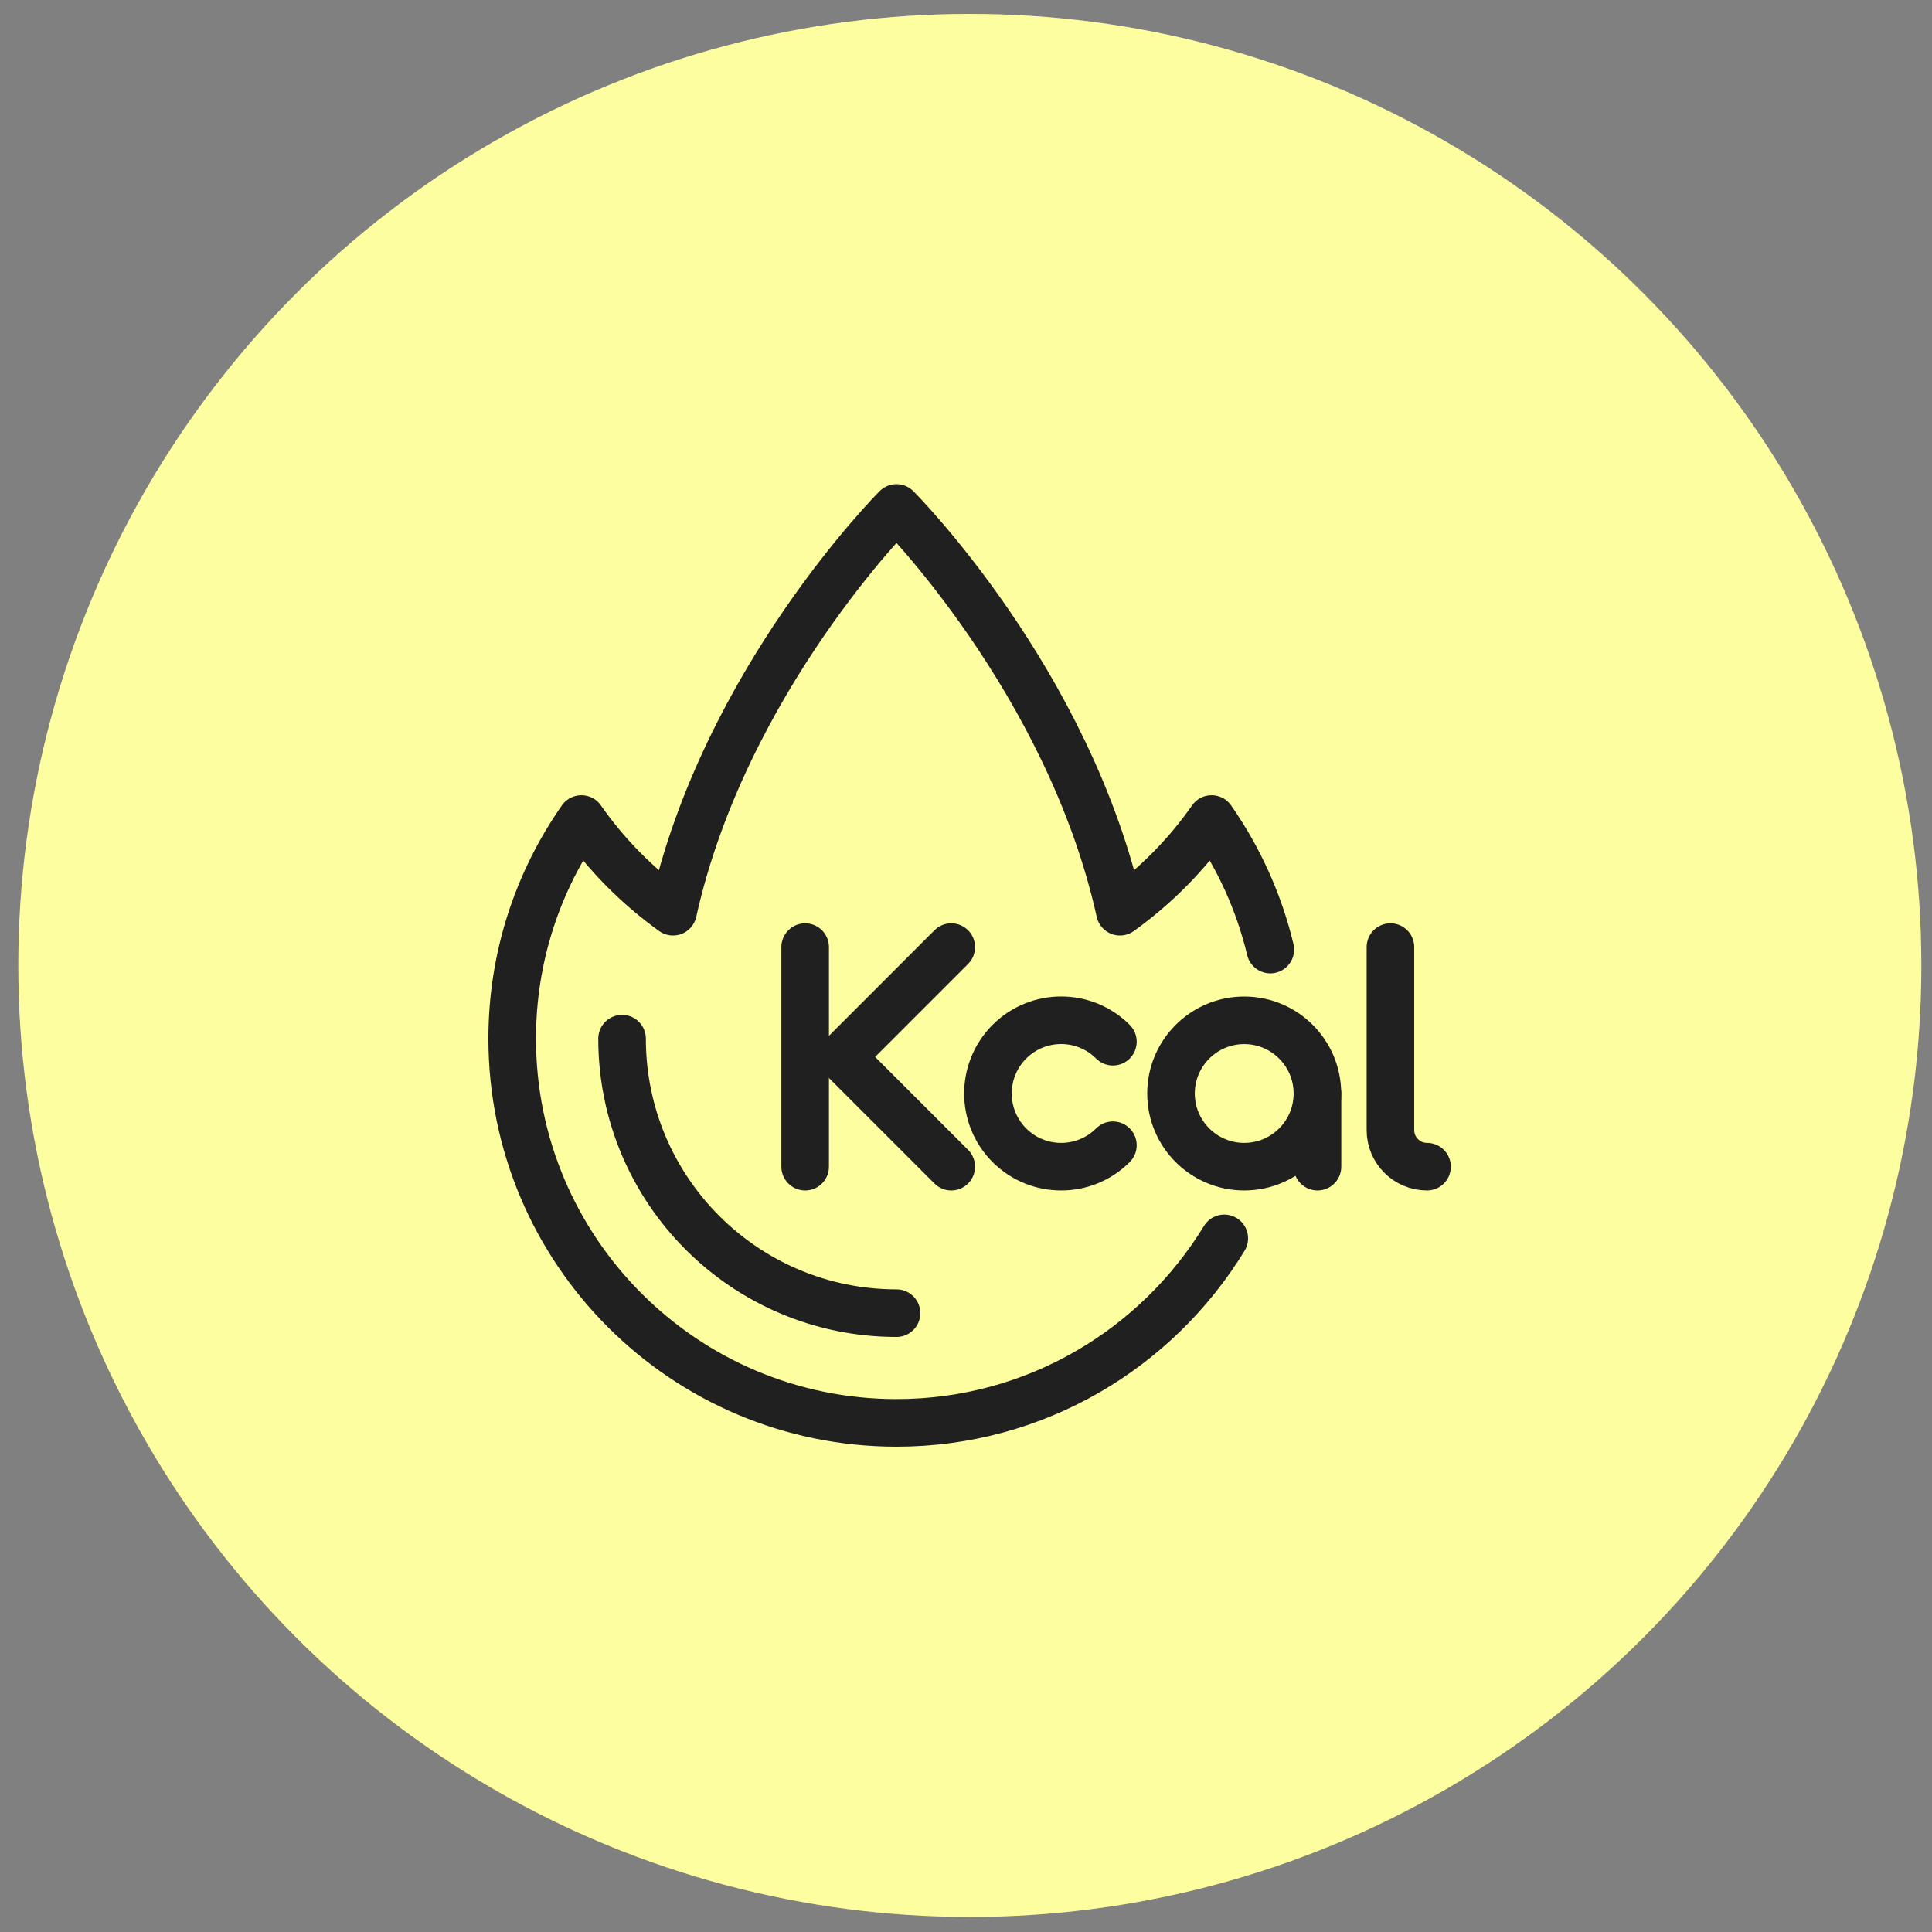 <svg xmlns="http://www.w3.org/2000/svg" fill="none" viewBox="0 0 54 54" height="54" width="54">
<rect x="0" y="0" width="54" height="54" fill="#808080" stroke="none"/>
<circle fill="#FDFE87" r="26.595" cy="26.984" cx="27.107"></circle>
<circle fill-opacity="0.2" fill="white" r="26.595" cy="26.984" cx="27.107"></circle>
<path stroke-linejoin="round" stroke-linecap="round" stroke-width="1.33" stroke="#202020" d="M22.504 26.472V32.609"></path>
<path stroke-linejoin="round" stroke-linecap="round" stroke-width="1.33" stroke="#202020" d="M26.588 32.609L23.52 29.541L26.588 26.472"></path>
<path stroke-linejoin="round" stroke-linecap="round" stroke-width="1.33" stroke="#202020" d="M31.106 32.01C30.307 32.809 29.012 32.809 28.212 32.01C27.414 31.211 27.414 29.916 28.212 29.116C29.012 28.317 30.307 28.317 31.106 29.116"></path>
<path stroke-linejoin="round" stroke-linecap="round" stroke-width="1.33" stroke="#202020" d="M36.822 30.564C36.822 31.693 35.906 32.609 34.776 32.609C33.647 32.609 32.73 31.693 32.73 30.564C32.73 29.434 33.647 28.518 34.776 28.518C35.906 28.518 36.822 29.434 36.822 30.564Z"></path>
<path stroke-linejoin="round" stroke-linecap="round" stroke-width="1.33" stroke="#202020" d="M39.886 32.609C39.321 32.609 38.863 32.152 38.863 31.587V26.472"></path>
<path stroke-linejoin="round" stroke-linecap="round" stroke-width="1.33" stroke="#202020" d="M36.824 32.609V30.564"></path>
<path stroke-linejoin="round" stroke-linecap="round" stroke-width="1.33" stroke="#202020" d="M17.387 29.031C17.387 33.268 20.822 36.703 25.058 36.703"></path>
<path stroke-linejoin="round" stroke-linecap="round" stroke-width="1.33" stroke="#202020" d="M35.506 26.541C35.188 25.212 34.623 23.979 33.864 22.892C33.164 23.895 32.296 24.77 31.303 25.483C29.866 19.005 25.057 14.197 25.057 14.197C25.057 14.197 20.247 19.005 18.811 25.483C17.818 24.77 16.95 23.895 16.25 22.892C15.034 24.632 14.316 26.746 14.316 29.029C14.316 34.961 19.125 39.77 25.057 39.77C28.94 39.77 32.332 37.701 34.219 34.613"></path>
</svg>
